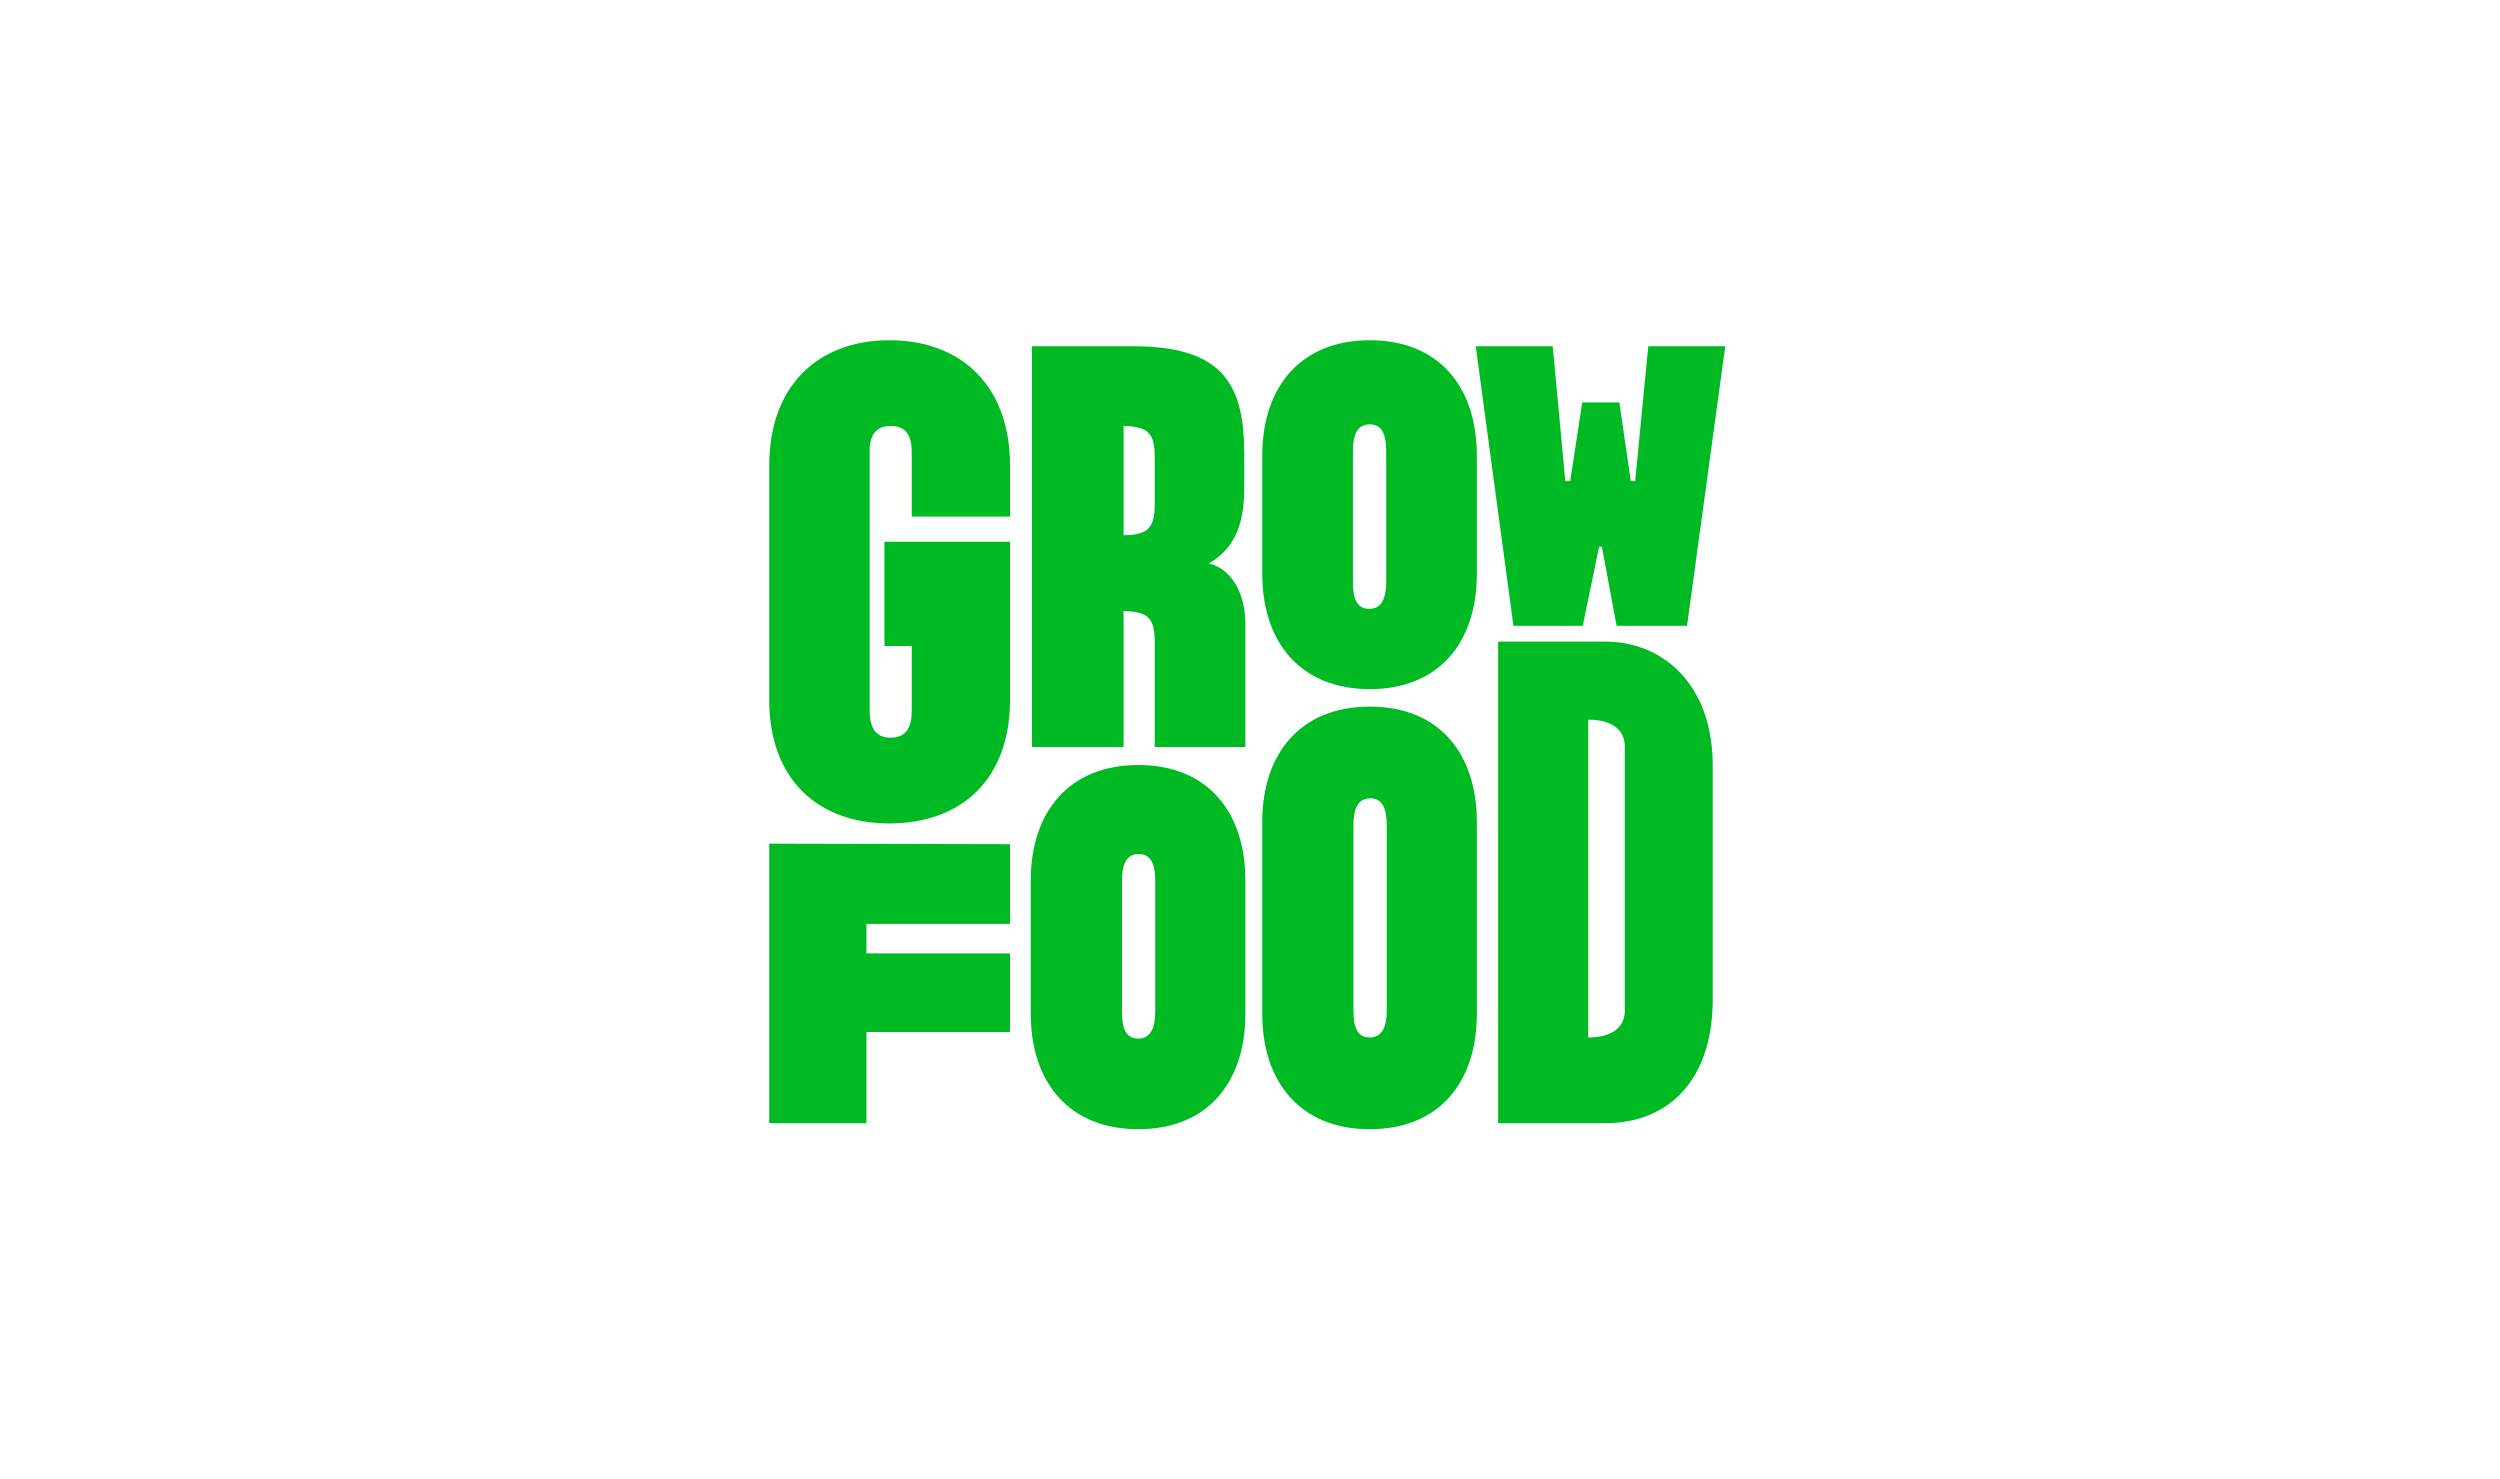 <svg width="169" height="100" viewBox="0 0 169 100" fill="none" xmlns="http://www.w3.org/2000/svg">
<path d="M75.843 68.398V59.54C75.843 58.432 76.138 57.731 76.988 57.731C77.799 57.731 78.095 58.432 78.095 59.54V68.398C78.095 69.505 77.762 70.207 76.95 70.207C76.102 70.207 75.843 69.505 75.843 68.398ZM91.456 39.35V30.492C91.456 29.385 91.751 28.684 92.6 28.684C93.412 28.684 93.707 29.385 93.707 30.492V39.35C93.707 40.458 93.375 41.159 92.563 41.159C91.714 41.159 91.456 40.458 91.456 39.35ZM91.493 68.324V55.775C91.493 54.668 91.788 53.966 92.637 53.966C93.449 53.966 93.744 54.668 93.744 55.775V68.324C93.744 69.431 93.412 70.132 92.6 70.132C91.751 70.132 91.493 69.431 91.493 68.324ZM52 75.927H58.57V69.763H68.277V64.448H58.57V62.455H68.277V57.067L52 57.03V75.927ZM76.95 51.715C72.263 51.715 69.68 54.889 69.68 59.503V68.545C69.68 73.159 72.263 76.333 76.95 76.333C81.638 76.333 84.185 73.159 84.185 68.545V59.503C84.185 54.889 81.638 51.715 76.95 51.715ZM92.6 47.766C87.912 47.766 85.329 50.94 85.329 55.553V68.545C85.329 73.159 87.912 76.333 92.6 76.333C97.287 76.333 99.834 73.159 99.834 68.545V55.553C99.834 50.94 97.287 47.766 92.6 47.766ZM60.12 23C55.285 23 52 26.1 52 31.452V47.323C52 52.674 55.285 55.664 60.12 55.664C64.992 55.664 68.277 52.674 68.277 47.323V36.619H59.788V43.669H61.633V48.061C61.633 49.168 61.264 49.869 60.194 49.869C59.197 49.869 58.791 49.168 58.791 48.061V30.419C58.791 29.459 59.197 28.794 60.194 28.794C61.264 28.794 61.633 29.459 61.633 30.566V34.922H68.277V31.452C68.277 26.1 64.992 23 60.12 23ZM109.836 68.324C109.836 69.431 108.987 70.132 107.364 70.132V48.651C108.987 48.651 109.836 49.353 109.836 50.46V68.324ZM108.507 75.927C112.863 75.927 115.779 72.938 115.779 67.586V51.715C115.779 46.363 112.494 43.373 108.507 43.373H101.274V75.927H108.507ZM106.994 42.303L108.101 36.952H108.286L109.283 42.303H114.044L116.628 23.406H111.423L110.538 32.523H110.242L109.467 27.207H106.958L106.145 32.523H105.813L104.965 23.406H99.76L102.307 42.303H106.994ZM78.058 34.11C78.058 35.696 77.578 36.176 75.954 36.176V28.794C77.578 28.832 78.058 29.274 78.058 30.825V34.11ZM81.712 38.096C83.225 37.21 84.111 35.807 84.111 33.002V30.714C84.111 26.1 82.782 23.406 76.618 23.406H69.753V50.497H75.954V41.307C77.578 41.343 78.058 41.749 78.058 43.373V50.497H84.185V42.156C84.185 40.089 83.225 38.428 81.712 38.096ZM92.6 23C87.912 23 85.329 26.174 85.329 30.787V38.797C85.329 43.411 87.912 46.585 92.6 46.585C97.287 46.585 99.834 43.411 99.834 38.797V30.787C99.834 26.174 97.287 23 92.6 23Z" fill="#00BA24"/>
</svg>
